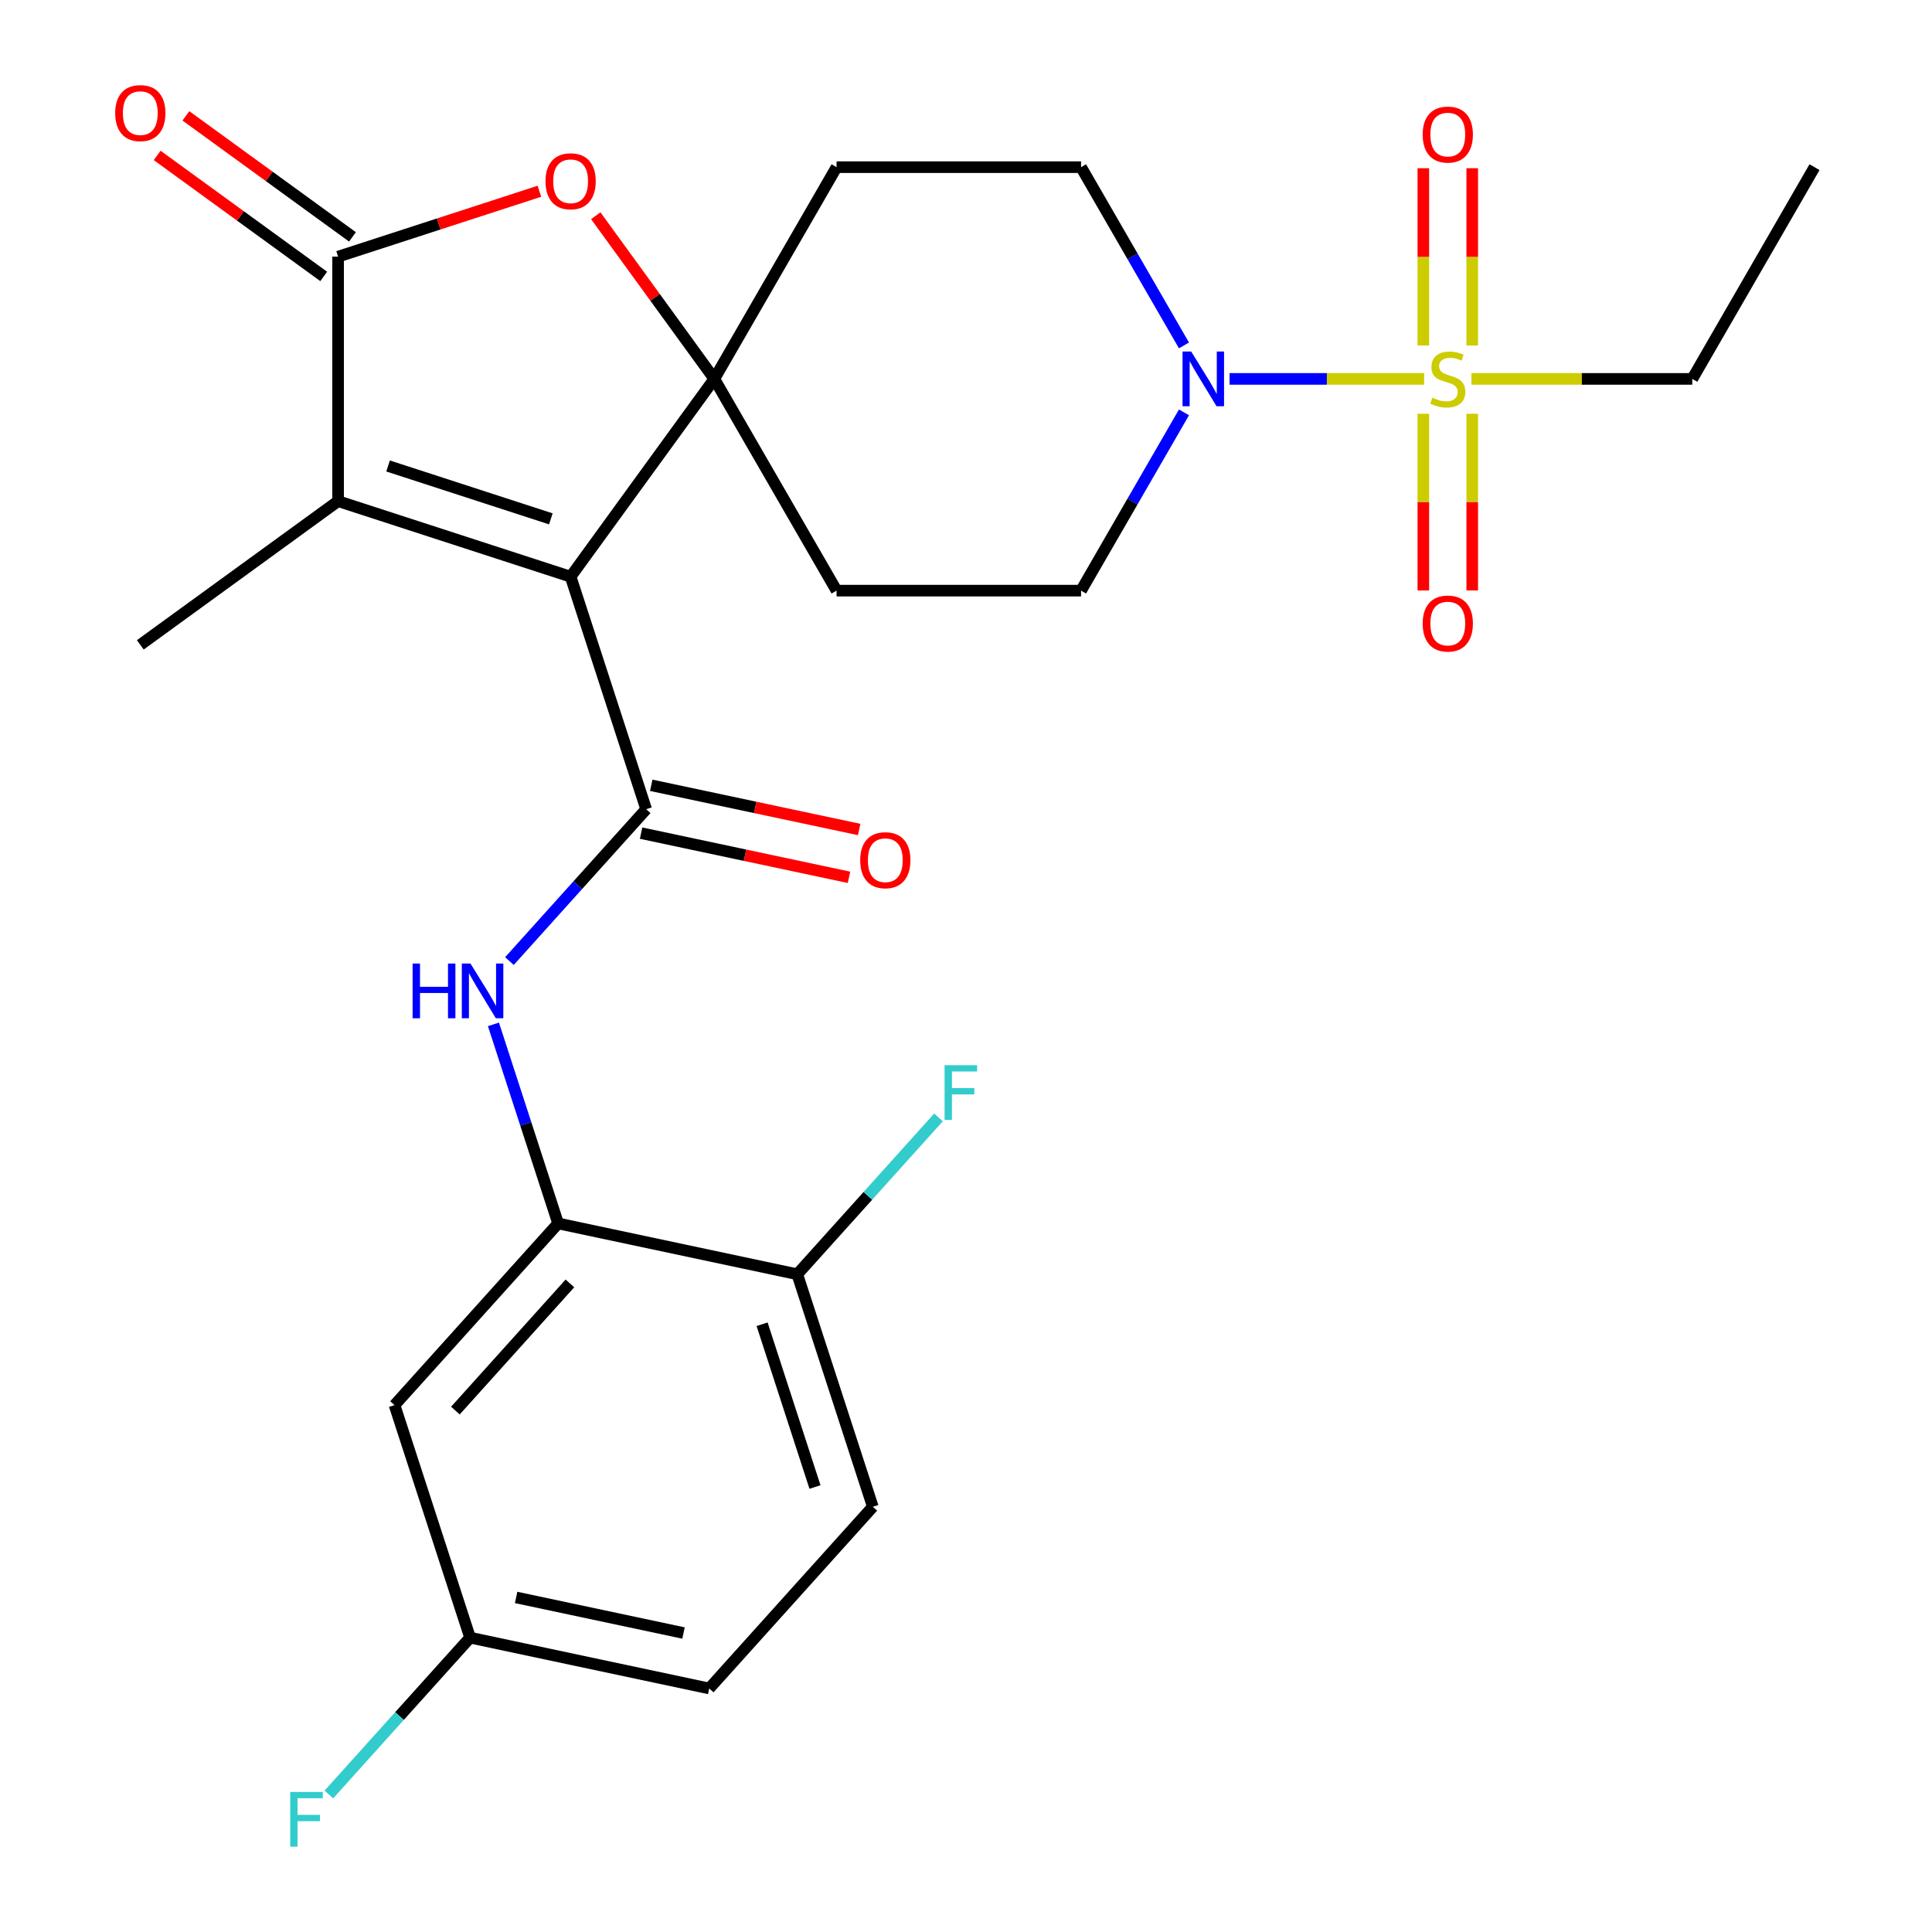 <?xml version='1.0' encoding='iso-8859-1'?>
<svg version='1.1' baseProfile='full'
              xmlns='http://www.w3.org/2000/svg'
                      xmlns:rdkit='http://www.rdkit.org/xml'
                      xmlns:xlink='http://www.w3.org/1999/xlink'
                  xml:space='preserve'
width='1000px' height='1000px' viewBox='0 0 1000 1000'>
<!-- END OF HEADER -->
<rect style='opacity:1.0;fill:#FFFFFF;stroke:none' width='1000' height='1000' x='0' y='0'> </rect>
<path class='bond-0' d='M 295.349,298.496 L 369.731,196.118' style='fill:none;fill-rule:evenodd;stroke:#000000;stroke-width:6px;stroke-linecap:butt;stroke-linejoin:miter;stroke-opacity:1' />
<path class='bond-2' d='M 295.349,298.496 L 334.454,418.849' style='fill:none;fill-rule:evenodd;stroke:#000000;stroke-width:6px;stroke-linecap:butt;stroke-linejoin:miter;stroke-opacity:1' />
<path class='bond-3' d='M 295.349,298.496 L 174.996,259.391' style='fill:none;fill-rule:evenodd;stroke:#000000;stroke-width:6px;stroke-linecap:butt;stroke-linejoin:miter;stroke-opacity:1' />
<path class='bond-3' d='M 285.117,268.56 L 200.87,241.187' style='fill:none;fill-rule:evenodd;stroke:#000000;stroke-width:6px;stroke-linecap:butt;stroke-linejoin:miter;stroke-opacity:1' />
<path class='bond-5' d='M 369.731,196.118 L 339.051,153.891' style='fill:none;fill-rule:evenodd;stroke:#000000;stroke-width:6px;stroke-linecap:butt;stroke-linejoin:miter;stroke-opacity:1' />
<path class='bond-5' d='M 339.051,153.891 L 308.371,111.663' style='fill:none;fill-rule:evenodd;stroke:#FF0000;stroke-width:6px;stroke-linecap:butt;stroke-linejoin:miter;stroke-opacity:1' />
<path class='bond-9' d='M 369.731,196.118 L 433.005,86.525' style='fill:none;fill-rule:evenodd;stroke:#000000;stroke-width:6px;stroke-linecap:butt;stroke-linejoin:miter;stroke-opacity:1' />
<path class='bond-10' d='M 369.731,196.118 L 433.005,305.711' style='fill:none;fill-rule:evenodd;stroke:#000000;stroke-width:6px;stroke-linecap:butt;stroke-linejoin:miter;stroke-opacity:1' />
<path class='bond-1' d='M 737.128,196.118 L 686.775,196.118' style='fill:none;fill-rule:evenodd;stroke:#CCCC00;stroke-width:6px;stroke-linecap:butt;stroke-linejoin:miter;stroke-opacity:1' />
<path class='bond-1' d='M 686.775,196.118 L 636.422,196.118' style='fill:none;fill-rule:evenodd;stroke:#0000FF;stroke-width:6px;stroke-linecap:butt;stroke-linejoin:miter;stroke-opacity:1' />
<path class='bond-12' d='M 762.026,178.834 L 762.026,132.949' style='fill:none;fill-rule:evenodd;stroke:#CCCC00;stroke-width:6px;stroke-linecap:butt;stroke-linejoin:miter;stroke-opacity:1' />
<path class='bond-12' d='M 762.026,132.949 L 762.026,87.063' style='fill:none;fill-rule:evenodd;stroke:#FF0000;stroke-width:6px;stroke-linecap:butt;stroke-linejoin:miter;stroke-opacity:1' />
<path class='bond-12' d='M 736.717,178.834 L 736.717,132.949' style='fill:none;fill-rule:evenodd;stroke:#CCCC00;stroke-width:6px;stroke-linecap:butt;stroke-linejoin:miter;stroke-opacity:1' />
<path class='bond-12' d='M 736.717,132.949 L 736.717,87.063' style='fill:none;fill-rule:evenodd;stroke:#FF0000;stroke-width:6px;stroke-linecap:butt;stroke-linejoin:miter;stroke-opacity:1' />
<path class='bond-13' d='M 736.717,214.162 L 736.717,259.897' style='fill:none;fill-rule:evenodd;stroke:#CCCC00;stroke-width:6px;stroke-linecap:butt;stroke-linejoin:miter;stroke-opacity:1' />
<path class='bond-13' d='M 736.717,259.897 L 736.717,305.632' style='fill:none;fill-rule:evenodd;stroke:#FF0000;stroke-width:6px;stroke-linecap:butt;stroke-linejoin:miter;stroke-opacity:1' />
<path class='bond-13' d='M 762.026,214.162 L 762.026,259.897' style='fill:none;fill-rule:evenodd;stroke:#CCCC00;stroke-width:6px;stroke-linecap:butt;stroke-linejoin:miter;stroke-opacity:1' />
<path class='bond-13' d='M 762.026,259.897 L 762.026,305.632' style='fill:none;fill-rule:evenodd;stroke:#FF0000;stroke-width:6px;stroke-linecap:butt;stroke-linejoin:miter;stroke-opacity:1' />
<path class='bond-21' d='M 761.615,196.118 L 818.766,196.118' style='fill:none;fill-rule:evenodd;stroke:#CCCC00;stroke-width:6px;stroke-linecap:butt;stroke-linejoin:miter;stroke-opacity:1' />
<path class='bond-21' d='M 818.766,196.118 L 875.918,196.118' style='fill:none;fill-rule:evenodd;stroke:#000000;stroke-width:6px;stroke-linecap:butt;stroke-linejoin:miter;stroke-opacity:1' />
<path class='bond-7' d='M 334.454,418.849 L 299.068,458.15' style='fill:none;fill-rule:evenodd;stroke:#000000;stroke-width:6px;stroke-linecap:butt;stroke-linejoin:miter;stroke-opacity:1' />
<path class='bond-7' d='M 299.068,458.15 L 263.682,497.45' style='fill:none;fill-rule:evenodd;stroke:#0000FF;stroke-width:6px;stroke-linecap:butt;stroke-linejoin:miter;stroke-opacity:1' />
<path class='bond-14' d='M 331.823,431.228 L 385.632,442.665' style='fill:none;fill-rule:evenodd;stroke:#000000;stroke-width:6px;stroke-linecap:butt;stroke-linejoin:miter;stroke-opacity:1' />
<path class='bond-14' d='M 385.632,442.665 L 439.441,454.102' style='fill:none;fill-rule:evenodd;stroke:#FF0000;stroke-width:6px;stroke-linecap:butt;stroke-linejoin:miter;stroke-opacity:1' />
<path class='bond-14' d='M 337.085,406.471 L 390.894,417.909' style='fill:none;fill-rule:evenodd;stroke:#000000;stroke-width:6px;stroke-linecap:butt;stroke-linejoin:miter;stroke-opacity:1' />
<path class='bond-14' d='M 390.894,417.909 L 444.703,429.346' style='fill:none;fill-rule:evenodd;stroke:#FF0000;stroke-width:6px;stroke-linecap:butt;stroke-linejoin:miter;stroke-opacity:1' />
<path class='bond-4' d='M 174.996,259.391 L 174.996,132.845' style='fill:none;fill-rule:evenodd;stroke:#000000;stroke-width:6px;stroke-linecap:butt;stroke-linejoin:miter;stroke-opacity:1' />
<path class='bond-23' d='M 174.996,259.391 L 72.618,333.774' style='fill:none;fill-rule:evenodd;stroke:#000000;stroke-width:6px;stroke-linecap:butt;stroke-linejoin:miter;stroke-opacity:1' />
<path class='bond-18' d='M 182.434,122.607 L 139.327,91.287' style='fill:none;fill-rule:evenodd;stroke:#000000;stroke-width:6px;stroke-linecap:butt;stroke-linejoin:miter;stroke-opacity:1' />
<path class='bond-18' d='M 139.327,91.287 L 96.22,59.968' style='fill:none;fill-rule:evenodd;stroke:#FF0000;stroke-width:6px;stroke-linecap:butt;stroke-linejoin:miter;stroke-opacity:1' />
<path class='bond-18' d='M 167.558,143.083 L 124.45,111.763' style='fill:none;fill-rule:evenodd;stroke:#000000;stroke-width:6px;stroke-linecap:butt;stroke-linejoin:miter;stroke-opacity:1' />
<path class='bond-18' d='M 124.45,111.763 L 81.343,80.444' style='fill:none;fill-rule:evenodd;stroke:#FF0000;stroke-width:6px;stroke-linecap:butt;stroke-linejoin:miter;stroke-opacity:1' />
<path class='bond-27' d='M 174.996,132.845 L 227.091,115.918' style='fill:none;fill-rule:evenodd;stroke:#000000;stroke-width:6px;stroke-linecap:butt;stroke-linejoin:miter;stroke-opacity:1' />
<path class='bond-27' d='M 227.091,115.918 L 279.185,98.992' style='fill:none;fill-rule:evenodd;stroke:#FF0000;stroke-width:6px;stroke-linecap:butt;stroke-linejoin:miter;stroke-opacity:1' />
<path class='bond-6' d='M 612.823,213.442 L 586.187,259.576' style='fill:none;fill-rule:evenodd;stroke:#0000FF;stroke-width:6px;stroke-linecap:butt;stroke-linejoin:miter;stroke-opacity:1' />
<path class='bond-6' d='M 586.187,259.576 L 559.551,305.711' style='fill:none;fill-rule:evenodd;stroke:#000000;stroke-width:6px;stroke-linecap:butt;stroke-linejoin:miter;stroke-opacity:1' />
<path class='bond-28' d='M 612.823,178.794 L 586.187,132.66' style='fill:none;fill-rule:evenodd;stroke:#0000FF;stroke-width:6px;stroke-linecap:butt;stroke-linejoin:miter;stroke-opacity:1' />
<path class='bond-28' d='M 586.187,132.66 L 559.551,86.525' style='fill:none;fill-rule:evenodd;stroke:#000000;stroke-width:6px;stroke-linecap:butt;stroke-linejoin:miter;stroke-opacity:1' />
<path class='bond-8' d='M 255.407,530.216 L 272.145,581.73' style='fill:none;fill-rule:evenodd;stroke:#0000FF;stroke-width:6px;stroke-linecap:butt;stroke-linejoin:miter;stroke-opacity:1' />
<path class='bond-8' d='M 272.145,581.73 L 288.883,633.245' style='fill:none;fill-rule:evenodd;stroke:#000000;stroke-width:6px;stroke-linecap:butt;stroke-linejoin:miter;stroke-opacity:1' />
<path class='bond-11' d='M 288.883,633.245 L 204.207,727.287' style='fill:none;fill-rule:evenodd;stroke:#000000;stroke-width:6px;stroke-linecap:butt;stroke-linejoin:miter;stroke-opacity:1' />
<path class='bond-11' d='M 294.99,664.287 L 235.717,730.116' style='fill:none;fill-rule:evenodd;stroke:#000000;stroke-width:6px;stroke-linecap:butt;stroke-linejoin:miter;stroke-opacity:1' />
<path class='bond-17' d='M 288.883,633.245 L 412.664,659.555' style='fill:none;fill-rule:evenodd;stroke:#000000;stroke-width:6px;stroke-linecap:butt;stroke-linejoin:miter;stroke-opacity:1' />
<path class='bond-15' d='M 433.005,86.525 L 559.551,86.525' style='fill:none;fill-rule:evenodd;stroke:#000000;stroke-width:6px;stroke-linecap:butt;stroke-linejoin:miter;stroke-opacity:1' />
<path class='bond-16' d='M 433.005,305.711 L 559.551,305.711' style='fill:none;fill-rule:evenodd;stroke:#000000;stroke-width:6px;stroke-linecap:butt;stroke-linejoin:miter;stroke-opacity:1' />
<path class='bond-20' d='M 204.207,727.287 L 243.312,847.64' style='fill:none;fill-rule:evenodd;stroke:#000000;stroke-width:6px;stroke-linecap:butt;stroke-linejoin:miter;stroke-opacity:1' />
<path class='bond-19' d='M 412.664,659.555 L 451.769,779.908' style='fill:none;fill-rule:evenodd;stroke:#000000;stroke-width:6px;stroke-linecap:butt;stroke-linejoin:miter;stroke-opacity:1' />
<path class='bond-19' d='M 394.459,685.429 L 421.833,769.676' style='fill:none;fill-rule:evenodd;stroke:#000000;stroke-width:6px;stroke-linecap:butt;stroke-linejoin:miter;stroke-opacity:1' />
<path class='bond-22' d='M 412.664,659.555 L 449.211,618.967' style='fill:none;fill-rule:evenodd;stroke:#000000;stroke-width:6px;stroke-linecap:butt;stroke-linejoin:miter;stroke-opacity:1' />
<path class='bond-22' d='M 449.211,618.967 L 485.757,578.378' style='fill:none;fill-rule:evenodd;stroke:#33CCCC;stroke-width:6px;stroke-linecap:butt;stroke-linejoin:miter;stroke-opacity:1' />
<path class='bond-24' d='M 451.769,779.908 L 367.093,873.951' style='fill:none;fill-rule:evenodd;stroke:#000000;stroke-width:6px;stroke-linecap:butt;stroke-linejoin:miter;stroke-opacity:1' />
<path class='bond-25' d='M 243.312,847.64 L 206.766,888.229' style='fill:none;fill-rule:evenodd;stroke:#000000;stroke-width:6px;stroke-linecap:butt;stroke-linejoin:miter;stroke-opacity:1' />
<path class='bond-25' d='M 206.766,888.229 L 170.219,928.818' style='fill:none;fill-rule:evenodd;stroke:#33CCCC;stroke-width:6px;stroke-linecap:butt;stroke-linejoin:miter;stroke-opacity:1' />
<path class='bond-29' d='M 243.312,847.64 L 367.093,873.951' style='fill:none;fill-rule:evenodd;stroke:#000000;stroke-width:6px;stroke-linecap:butt;stroke-linejoin:miter;stroke-opacity:1' />
<path class='bond-29' d='M 267.141,826.831 L 353.788,845.248' style='fill:none;fill-rule:evenodd;stroke:#000000;stroke-width:6px;stroke-linecap:butt;stroke-linejoin:miter;stroke-opacity:1' />
<path class='bond-26' d='M 875.918,196.118 L 939.191,86.525' style='fill:none;fill-rule:evenodd;stroke:#000000;stroke-width:6px;stroke-linecap:butt;stroke-linejoin:miter;stroke-opacity:1' />
<path  class='atom-2' d='M 741.371 205.838
Q 741.691 205.958, 743.011 206.518
Q 744.331 207.078, 745.771 207.438
Q 747.251 207.758, 748.691 207.758
Q 751.371 207.758, 752.931 206.478
Q 754.491 205.158, 754.491 202.878
Q 754.491 201.318, 753.691 200.358
Q 752.931 199.398, 751.731 198.878
Q 750.531 198.358, 748.531 197.758
Q 746.011 196.998, 744.491 196.278
Q 743.011 195.558, 741.931 194.038
Q 740.891 192.518, 740.891 189.958
Q 740.891 186.398, 743.291 184.198
Q 745.731 181.998, 750.531 181.998
Q 753.811 181.998, 757.531 183.558
L 756.611 186.638
Q 753.211 185.238, 750.651 185.238
Q 747.891 185.238, 746.371 186.398
Q 744.851 187.518, 744.891 189.478
Q 744.891 190.998, 745.651 191.918
Q 746.451 192.838, 747.571 193.358
Q 748.731 193.878, 750.651 194.478
Q 753.211 195.278, 754.731 196.078
Q 756.251 196.878, 757.331 198.518
Q 758.451 200.118, 758.451 202.878
Q 758.451 206.798, 755.811 208.918
Q 753.211 210.998, 748.851 210.998
Q 746.331 210.998, 744.411 210.438
Q 742.531 209.918, 740.291 208.998
L 741.371 205.838
' fill='#CCCC00'/>
<path  class='atom-6' d='M 282.349 93.82
Q 282.349 87.02, 285.709 83.22
Q 289.069 79.42, 295.349 79.42
Q 301.629 79.42, 304.989 83.22
Q 308.349 87.02, 308.349 93.82
Q 308.349 100.7, 304.949 104.62
Q 301.549 108.5, 295.349 108.5
Q 289.109 108.5, 285.709 104.62
Q 282.349 100.74, 282.349 93.82
M 295.349 105.3
Q 299.669 105.3, 301.989 102.42
Q 304.349 99.5, 304.349 93.82
Q 304.349 88.26, 301.989 85.46
Q 299.669 82.62, 295.349 82.62
Q 291.029 82.62, 288.669 85.42
Q 286.349 88.22, 286.349 93.82
Q 286.349 99.54, 288.669 102.42
Q 291.029 105.3, 295.349 105.3
' fill='#FF0000'/>
<path  class='atom-7' d='M 616.565 181.958
L 625.845 196.958
Q 626.765 198.438, 628.245 201.118
Q 629.725 203.798, 629.805 203.958
L 629.805 181.958
L 633.565 181.958
L 633.565 210.278
L 629.685 210.278
L 619.725 193.878
Q 618.565 191.958, 617.325 189.758
Q 616.125 187.558, 615.765 186.878
L 615.765 210.278
L 612.085 210.278
L 612.085 181.958
L 616.565 181.958
' fill='#0000FF'/>
<path  class='atom-8' d='M 213.558 498.732
L 217.398 498.732
L 217.398 510.772
L 231.878 510.772
L 231.878 498.732
L 235.718 498.732
L 235.718 527.052
L 231.878 527.052
L 231.878 513.972
L 217.398 513.972
L 217.398 527.052
L 213.558 527.052
L 213.558 498.732
' fill='#0000FF'/>
<path  class='atom-8' d='M 243.518 498.732
L 252.798 513.732
Q 253.718 515.212, 255.198 517.892
Q 256.678 520.572, 256.758 520.732
L 256.758 498.732
L 260.518 498.732
L 260.518 527.052
L 256.638 527.052
L 246.678 510.652
Q 245.518 508.732, 244.278 506.532
Q 243.078 504.332, 242.718 503.652
L 242.718 527.052
L 239.038 527.052
L 239.038 498.732
L 243.518 498.732
' fill='#0000FF'/>
<path  class='atom-13' d='M 736.371 69.651
Q 736.371 62.851, 739.731 59.051
Q 743.091 55.251, 749.371 55.251
Q 755.651 55.251, 759.011 59.051
Q 762.371 62.851, 762.371 69.651
Q 762.371 76.531, 758.971 80.451
Q 755.571 84.331, 749.371 84.331
Q 743.131 84.331, 739.731 80.451
Q 736.371 76.571, 736.371 69.651
M 749.371 81.131
Q 753.691 81.131, 756.011 78.251
Q 758.371 75.331, 758.371 69.651
Q 758.371 64.091, 756.011 61.291
Q 753.691 58.451, 749.371 58.451
Q 745.051 58.451, 742.691 61.251
Q 740.371 64.051, 740.371 69.651
Q 740.371 75.371, 742.691 78.251
Q 745.051 81.131, 749.371 81.131
' fill='#FF0000'/>
<path  class='atom-14' d='M 736.371 322.745
Q 736.371 315.945, 739.731 312.145
Q 743.091 308.345, 749.371 308.345
Q 755.651 308.345, 759.011 312.145
Q 762.371 315.945, 762.371 322.745
Q 762.371 329.625, 758.971 333.545
Q 755.571 337.425, 749.371 337.425
Q 743.131 337.425, 739.731 333.545
Q 736.371 329.665, 736.371 322.745
M 749.371 334.225
Q 753.691 334.225, 756.011 331.345
Q 758.371 328.425, 758.371 322.745
Q 758.371 317.185, 756.011 314.385
Q 753.691 311.545, 749.371 311.545
Q 745.051 311.545, 742.691 314.345
Q 740.371 317.145, 740.371 322.745
Q 740.371 328.465, 742.691 331.345
Q 745.051 334.225, 749.371 334.225
' fill='#FF0000'/>
<path  class='atom-15' d='M 445.235 445.24
Q 445.235 438.44, 448.595 434.64
Q 451.955 430.84, 458.235 430.84
Q 464.515 430.84, 467.875 434.64
Q 471.235 438.44, 471.235 445.24
Q 471.235 452.12, 467.835 456.04
Q 464.435 459.92, 458.235 459.92
Q 451.995 459.92, 448.595 456.04
Q 445.235 452.16, 445.235 445.24
M 458.235 456.72
Q 462.555 456.72, 464.875 453.84
Q 467.235 450.92, 467.235 445.24
Q 467.235 439.68, 464.875 436.88
Q 462.555 434.04, 458.235 434.04
Q 453.915 434.04, 451.555 436.84
Q 449.235 439.64, 449.235 445.24
Q 449.235 450.96, 451.555 453.84
Q 453.915 456.72, 458.235 456.72
' fill='#FF0000'/>
<path  class='atom-19' d='M 59.618 58.542
Q 59.618 51.742, 62.978 47.943
Q 66.338 44.142, 72.618 44.142
Q 78.898 44.142, 82.258 47.943
Q 85.618 51.742, 85.618 58.542
Q 85.618 65.422, 82.218 69.343
Q 78.818 73.222, 72.618 73.222
Q 66.378 73.222, 62.978 69.343
Q 59.618 65.463, 59.618 58.542
M 72.618 70.022
Q 76.938 70.022, 79.258 67.142
Q 81.618 64.222, 81.618 58.542
Q 81.618 52.983, 79.258 50.182
Q 76.938 47.343, 72.618 47.343
Q 68.298 47.343, 65.938 50.142
Q 63.618 52.943, 63.618 58.542
Q 63.618 64.263, 65.938 67.142
Q 68.298 70.022, 72.618 70.022
' fill='#FF0000'/>
<path  class='atom-23' d='M 488.92 551.353
L 505.76 551.353
L 505.76 554.593
L 492.72 554.593
L 492.72 563.193
L 504.32 563.193
L 504.32 566.473
L 492.72 566.473
L 492.72 579.673
L 488.92 579.673
L 488.92 551.353
' fill='#33CCCC'/>
<path  class='atom-26' d='M 150.216 927.523
L 167.056 927.523
L 167.056 930.763
L 154.016 930.763
L 154.016 939.363
L 165.616 939.363
L 165.616 942.643
L 154.016 942.643
L 154.016 955.843
L 150.216 955.843
L 150.216 927.523
' fill='#33CCCC'/>
</svg>
